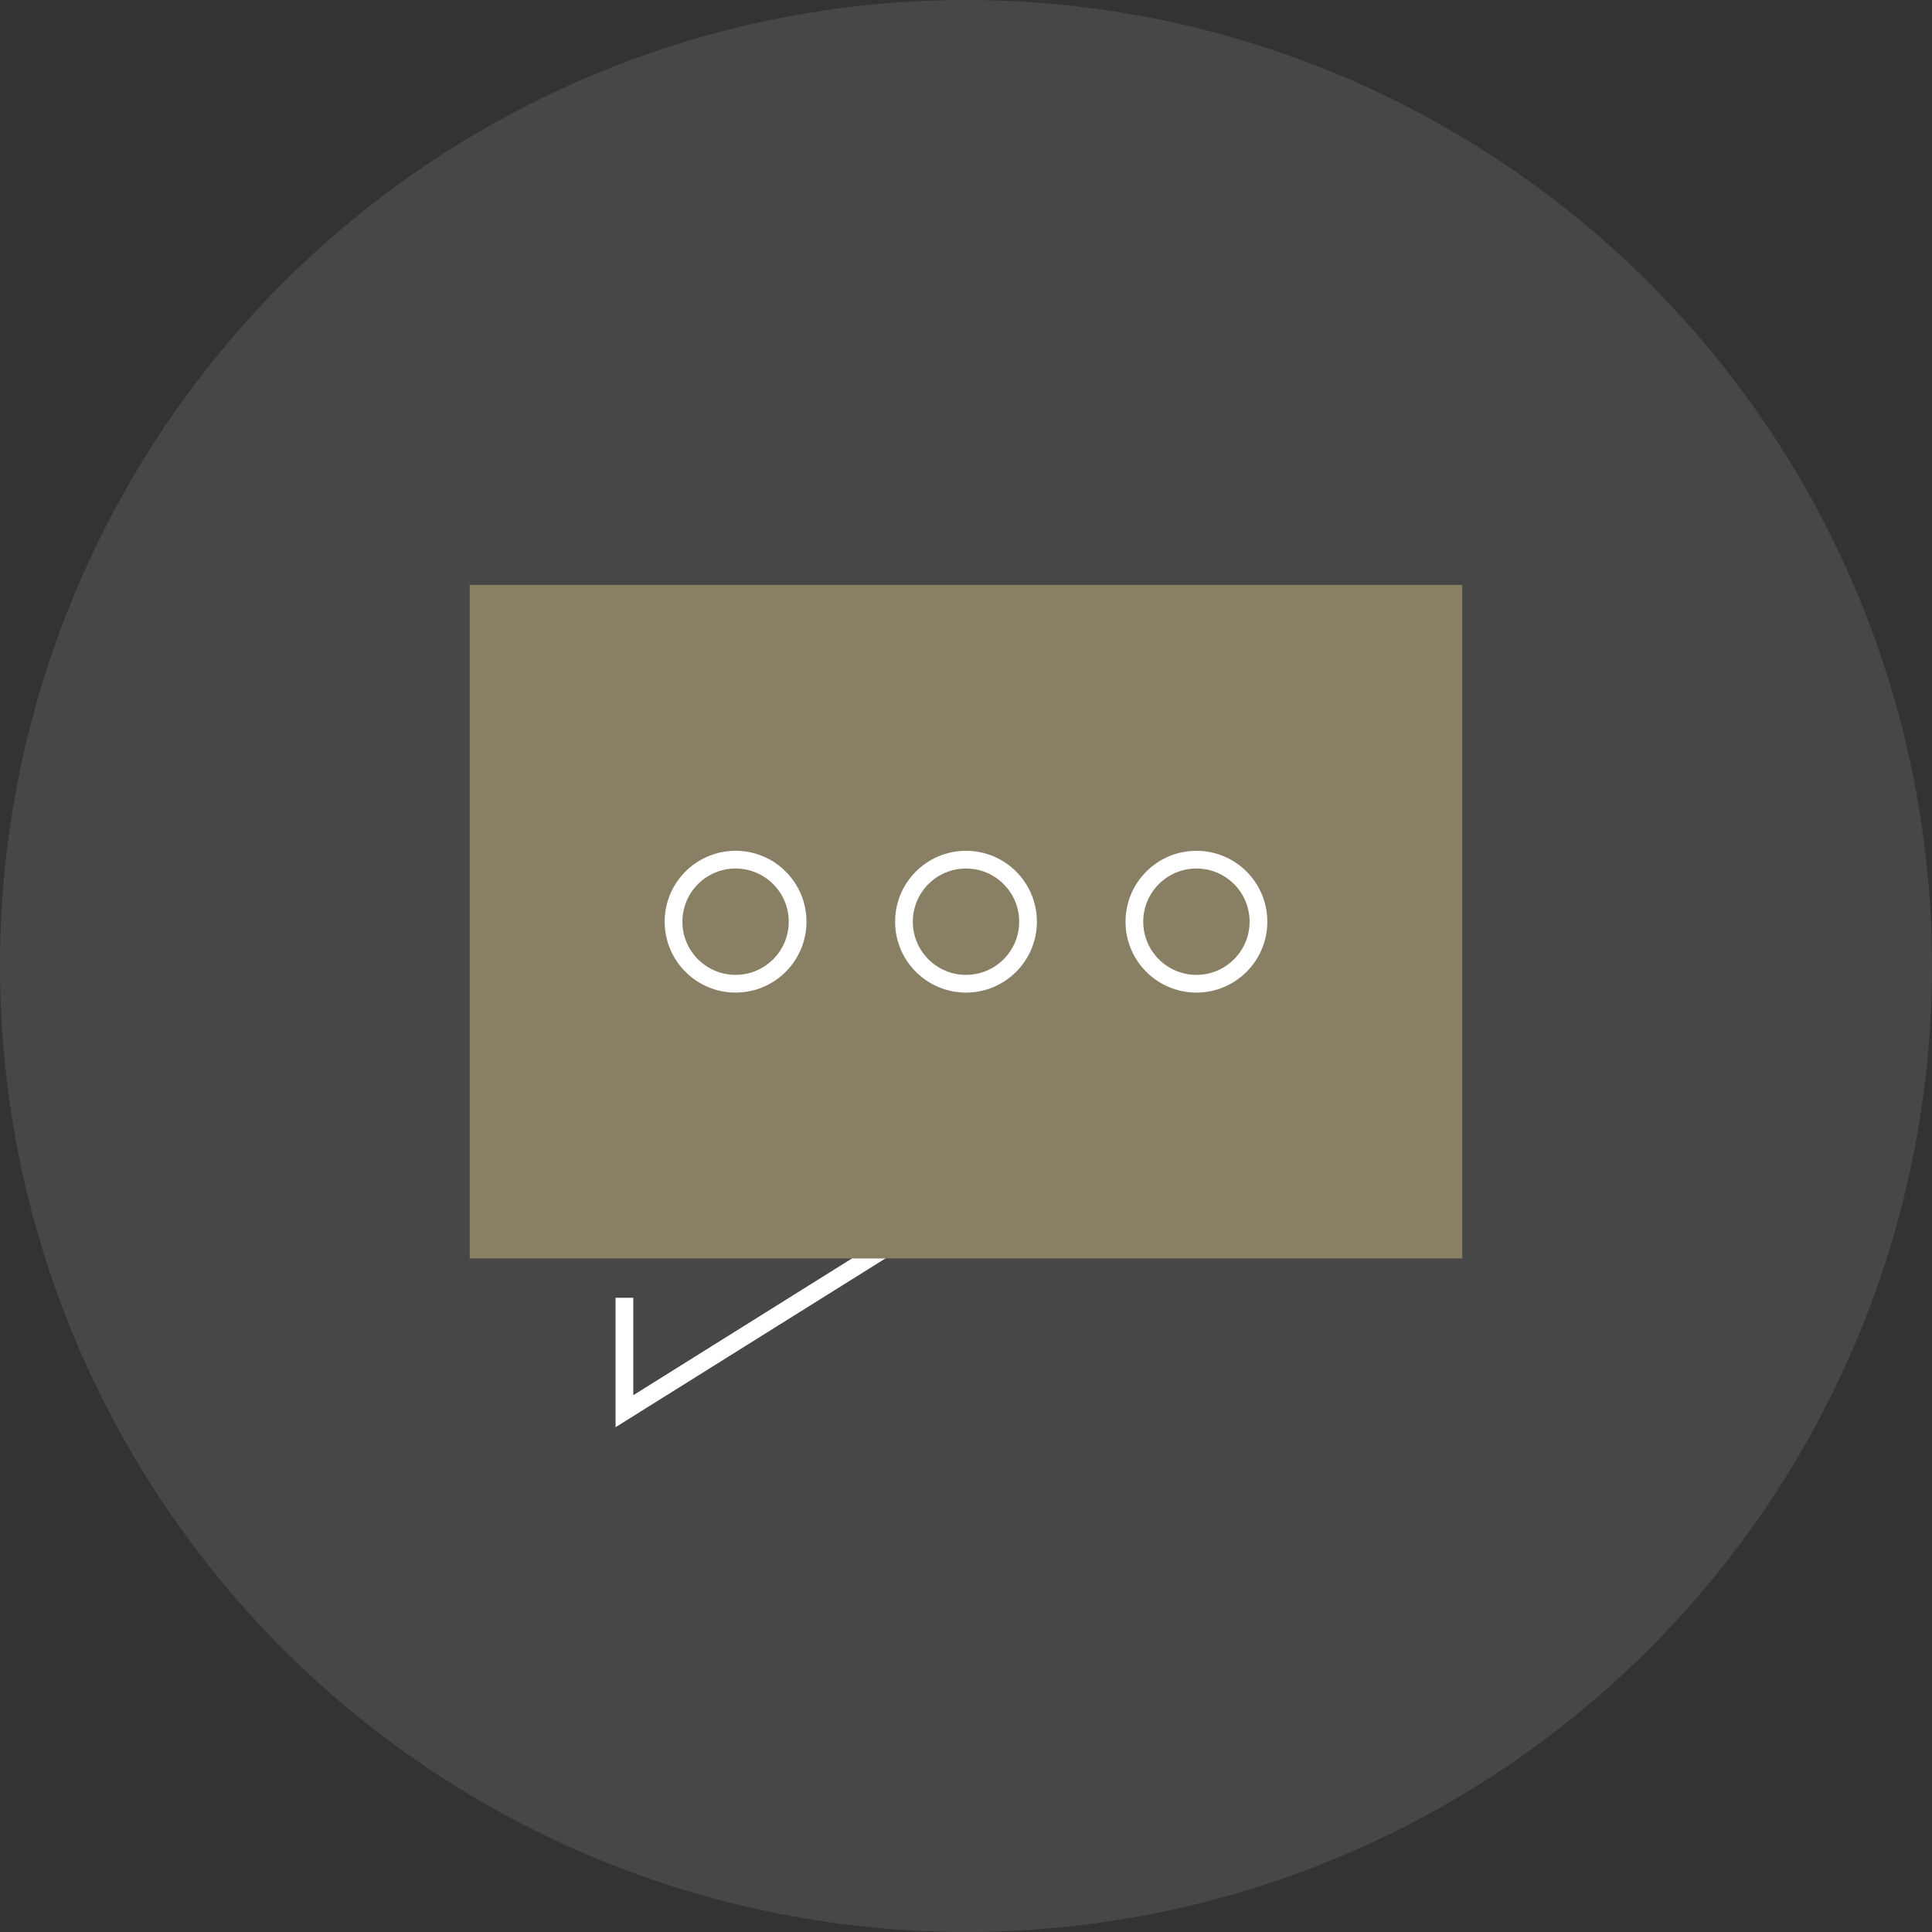 <?xml version="1.0" encoding="UTF-8"?> <svg xmlns="http://www.w3.org/2000/svg" xmlns:xlink="http://www.w3.org/1999/xlink" width="109" height="109" viewBox="0 0 109 109"><rect x="0" y="0" width="109" height="109" fill="#333333" stroke="none"/><defs><clipPath id="clip-icon-expert-negotiators"><rect width="109" height="109"></rect></clipPath></defs><g id="icon-expert-negotiators" clip-path="url(#clip-icon-expert-negotiators)"><circle id="Ellipse_1025" data-name="Ellipse 1025" cx="54.5" cy="54.5" r="54.5" fill="#fff" opacity="0.1"></circle><path id="Path_1733" data-name="Path 1733" d="M-11263.271-3972.428v6.4l15.372-9.614" transform="translate(11298.5 4045.646)" fill="none" stroke="#fff" stroke-width="1"></path><rect id="Rectangle_1202" data-name="Rectangle 1202" width="56" height="38" transform="translate(26.5 33)" fill="#897f64"></rect><g id="Ellipse_1026" data-name="Ellipse 1026" transform="translate(37.5 48)" fill="none" stroke="#fff" stroke-width="1"><circle cx="4" cy="4" r="4" stroke="none"></circle><circle cx="4" cy="4" r="3.5" fill="none"></circle></g><g id="Ellipse_1027" data-name="Ellipse 1027" transform="translate(50.5 48)" fill="none" stroke="#fff" stroke-width="1"><circle cx="4" cy="4" r="4" stroke="none"></circle><circle cx="4" cy="4" r="3.5" fill="none"></circle></g><g id="Ellipse_1028" data-name="Ellipse 1028" transform="translate(63.5 48)" fill="none" stroke="#fff" stroke-width="1"><circle cx="4" cy="4" r="4" stroke="none"></circle><circle cx="4" cy="4" r="3.5" fill="none"></circle></g></g></svg> 